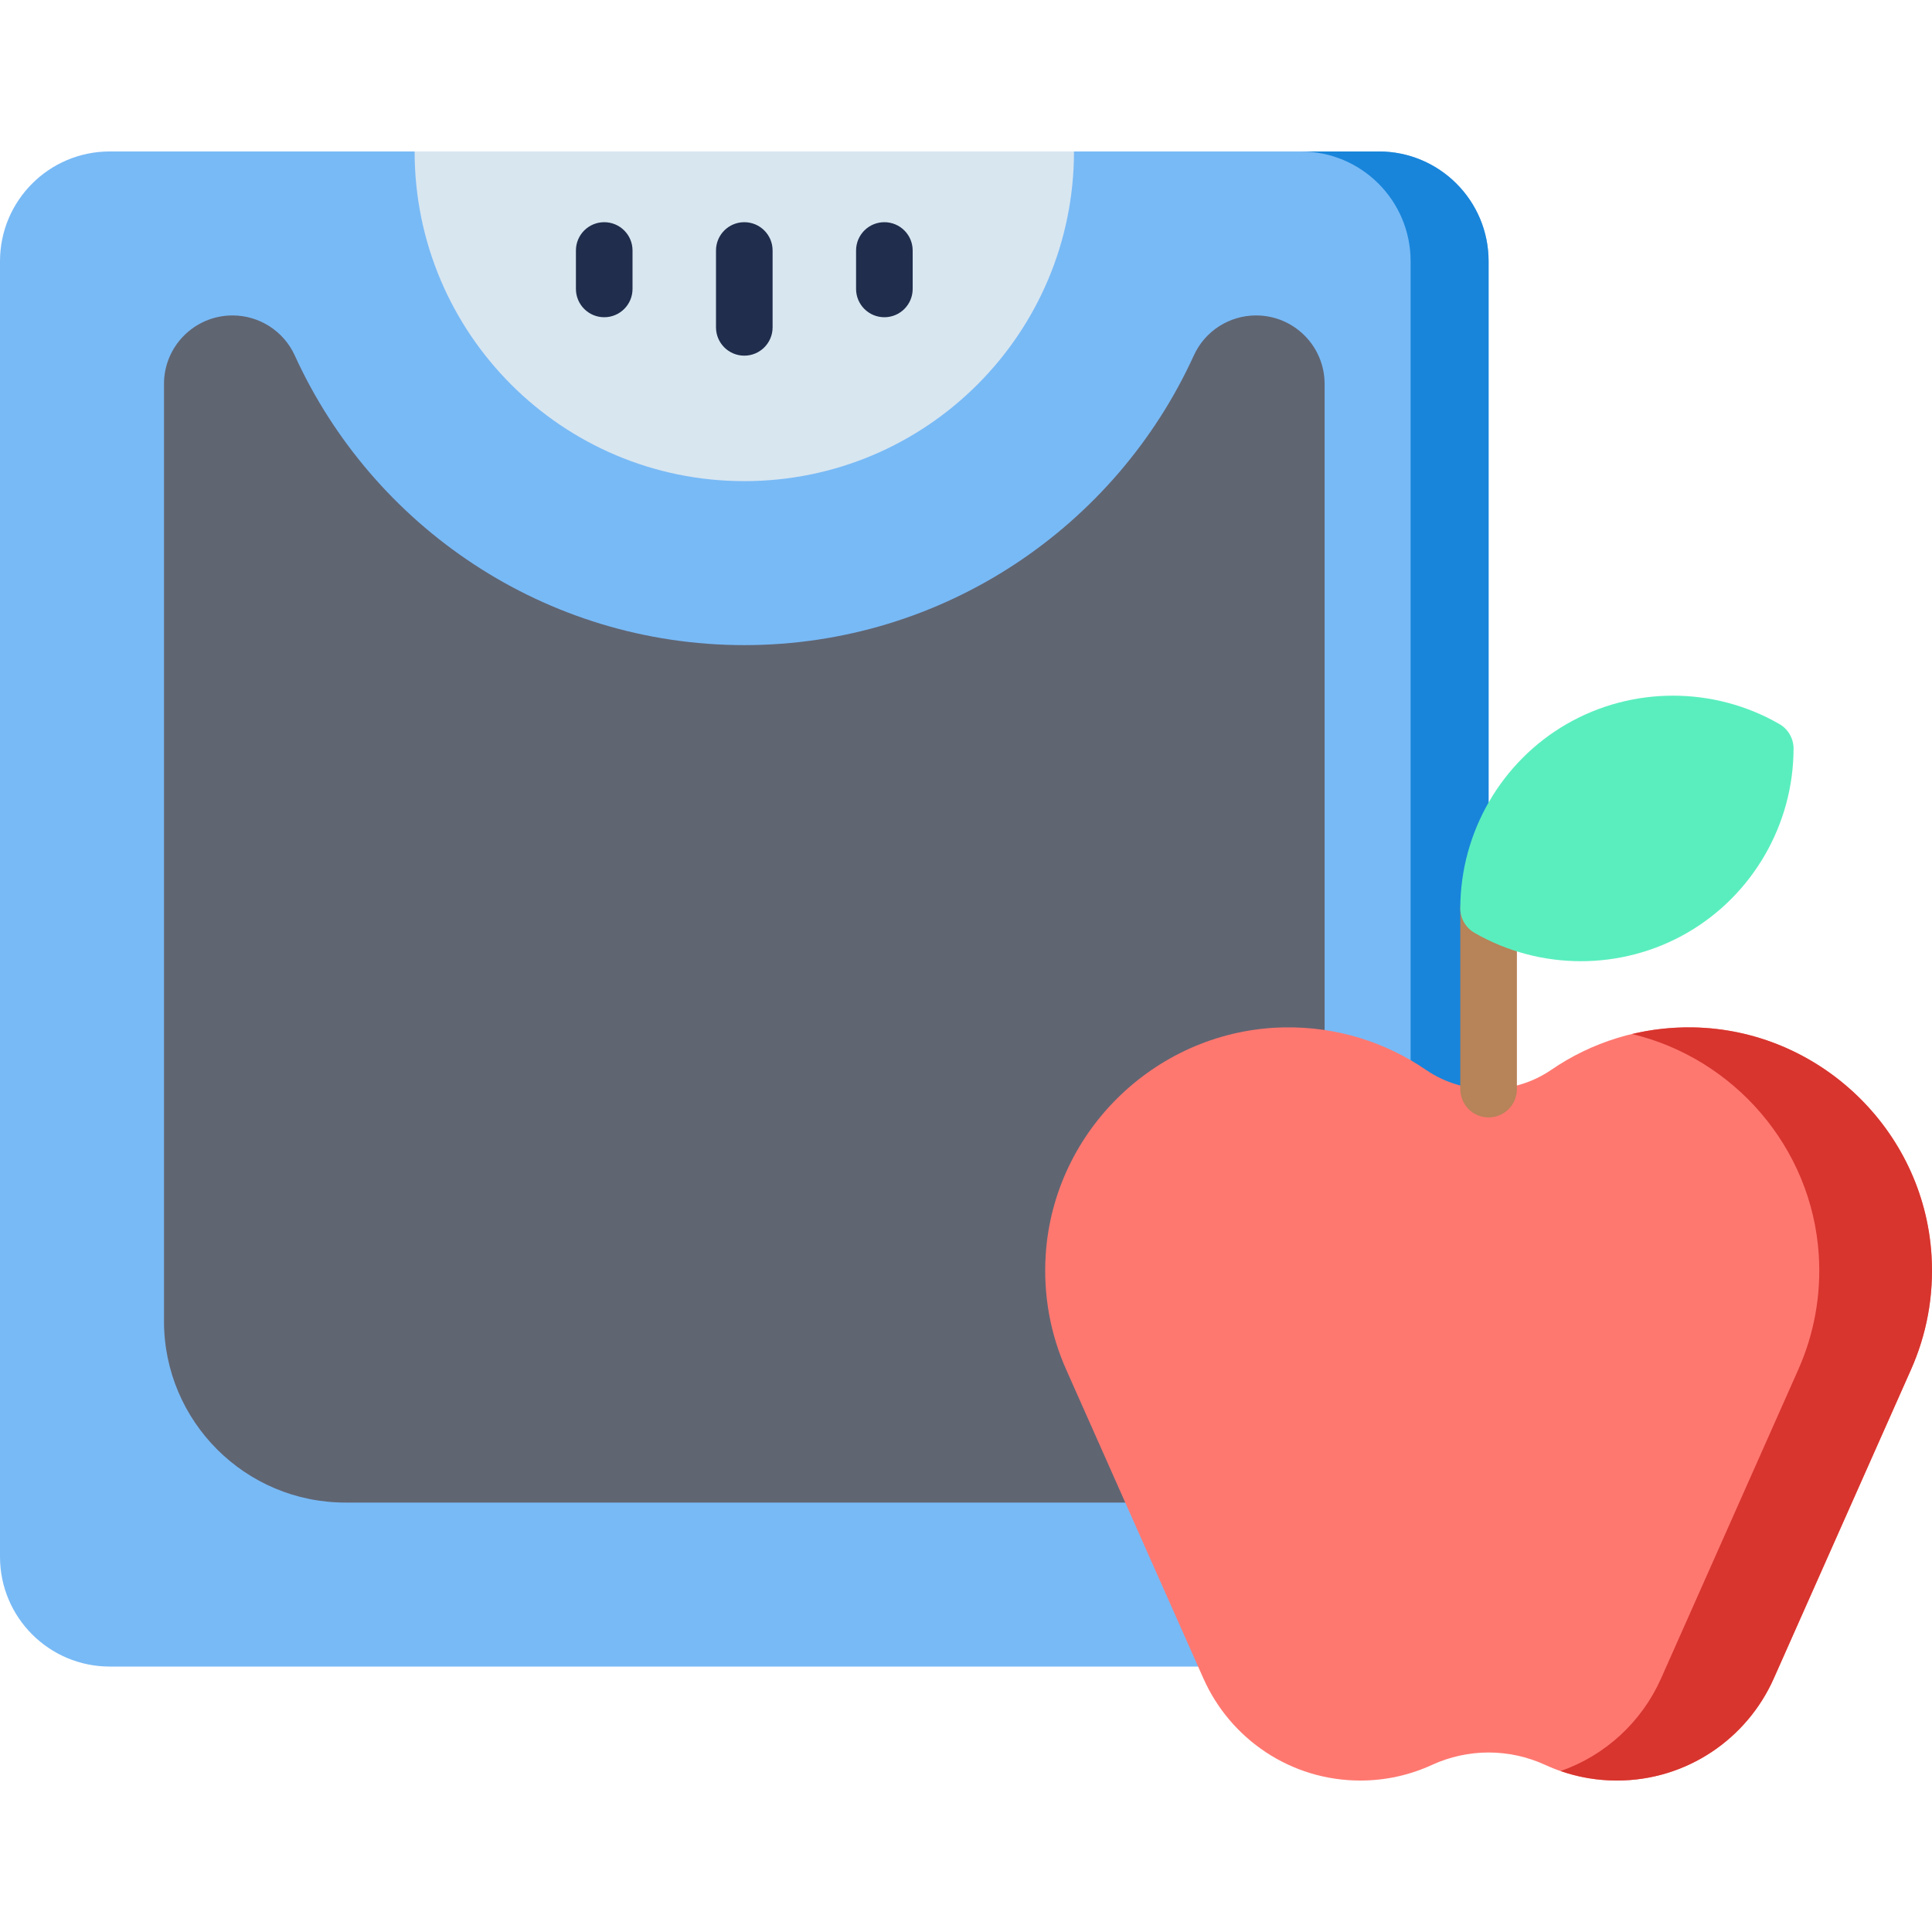 <?xml version="1.0" encoding="UTF-8"?> <!-- Generator: Adobe Illustrator 19.0.0, SVG Export Plug-In . SVG Version: 6.00 Build 0) --> <svg xmlns="http://www.w3.org/2000/svg" xmlns:xlink="http://www.w3.org/1999/xlink" id="Capa_1" x="0px" y="0px" viewBox="0 0 512 512" style="enable-background:new 0 0 512 512;" xml:space="preserve" width="512" height="512"> <g> <path style="fill:#78BAF6;" d="M0,69.227v343.338c0,16.066,13.024,29.09,29.09,29.09h336.314c16.066,0,29.09-13.024,29.09-29.09 V69.227c0-16.066-13.024-29.09-29.09-29.09H29.09C13.024,40.137,0,53.161,0,69.227z"></path> <path style="fill:#1885DA;" d="M365.404,40.137h-20.667c16.066,0,29.09,13.024,29.09,29.09v343.338 c0,16.066-13.024,29.09-29.09,29.09h20.667c16.066,0,29.09-13.024,29.09-29.09V69.227C394.494,53.161,381.47,40.137,365.404,40.137 z"></path> <path style="fill:#D8E6F0;" d="M197.247,127.506c48.253,0,87.369-39.117,87.369-87.369H109.878 C109.878,88.39,148.994,127.506,197.247,127.506z"></path> <path style="fill:#606572;" d="M332.878,83.595L332.878,83.595c-7.099,0-13.554,4.135-16.497,10.596 c-20.609,45.246-66.257,76.773-119.133,76.773S98.723,139.438,78.114,94.191c-2.943-6.461-9.398-10.596-16.497-10.596 c-10.028,0-18.158,8.13-18.158,18.158v248.361c0,26.555,21.527,48.081,48.082,48.081h211.414c26.555,0,48.082-21.527,48.082-48.081 V101.753C351.036,91.725,342.906,83.595,332.878,83.595z"></path> <g> <path style="fill:#202D4C;" d="M197.247,94.254c-4.143,0-7.5-3.358-7.5-7.5V66.383c0-4.142,3.357-7.5,7.5-7.5s7.5,3.358,7.5,7.5 v20.371C204.747,90.896,201.39,94.254,197.247,94.254z"></path> <path style="fill:#202D4C;" d="M234.368,84.069c-4.143,0-7.5-3.358-7.5-7.5V66.383c0-4.142,3.357-7.5,7.5-7.5s7.5,3.358,7.5,7.5 v10.186C241.868,80.711,238.511,84.069,234.368,84.069z"></path> <path style="fill:#202D4C;" d="M160.126,84.069c-4.143,0-7.5-3.358-7.5-7.5V66.383c0-4.142,3.357-7.5,7.5-7.5s7.5,3.358,7.5,7.5 v10.186C167.626,80.711,164.269,84.069,160.126,84.069z"></path> </g> <g> <path style="fill:#FF7870;" d="M511.868,332.59c-2.108-33.297-29.884-59.757-63.243-60.322 c-13.931-0.236-26.868,3.949-37.51,11.242c-9.966,6.83-23.274,6.831-33.241,0c-10.643-7.294-23.582-11.479-37.514-11.242 c-33.358,0.568-61.132,27.028-63.24,60.324c-0.687,10.853,1.338,21.16,5.425,30.345l-0.002,0.001 c21.157,47.621,21.349,48.052,36.013,81.058c0.094,0.224,0.198,0.443,0.295,0.665c0.029,0.064,0.055,0.123,0.084,0.188l0.001,0 c7.081,15.913,23.019,27.014,41.561,27.014c6.763,0,13.18-1.478,18.947-4.127c9.599-4.41,20.502-4.41,30.1,0 c5.767,2.649,12.184,4.127,18.947,4.127c18.541,0,34.48-11.101,41.561-27.014l0.001,0c0.029-0.065,0.055-0.124,0.084-0.188 c0.097-0.222,0.201-0.441,0.295-0.665c14.664-33.006,14.856-33.437,36.013-81.058l-0.002-0.001 C510.531,353.752,512.555,343.444,511.868,332.59z"></path> <path style="fill:#D7352E;" d="M511.868,332.591c-2.108-33.297-29.884-59.757-63.243-60.322 c-5.56-0.094-10.957,0.527-16.118,1.757c26.94,6.447,47.676,29.978,49.486,58.565c0.687,10.854-1.337,21.161-5.425,30.348l0.002,0 c-21.157,47.621-21.349,48.052-36.013,81.058c-0.094,0.224-0.198,0.443-0.296,0.665c-0.028,0.064-0.055,0.123-0.084,0.188 l-0.001,0c-5.08,11.417-14.72,20.355-26.609,24.496c4.675,1.626,9.694,2.518,14.923,2.518c18.541,0,34.48-11.101,41.561-27.014 l0.001,0c0.029-0.065,0.055-0.124,0.083-0.188c0.098-0.222,0.201-0.441,0.296-0.665c14.664-33.006,14.856-33.437,36.013-81.058 l-0.002,0C510.531,353.751,512.555,343.444,511.868,332.591z"></path> <path style="fill:#B78358;" d="M394.494,296.133c-4.143,0-7.5-3.358-7.5-7.5v-47.925c0-4.142,3.357-7.5,7.5-7.5s7.5,3.358,7.5,7.5 v47.925C401.994,292.775,398.637,296.133,394.494,296.133z"></path> <path style="fill:#5AEEBE;" d="M471.555,191.879c-17.405-10.026-39.008-10.026-56.374,0 c-17.366,10.027-28.167,28.734-28.187,48.822c-0.003,2.685,1.43,5.167,3.757,6.506c8.703,5.013,18.454,7.52,28.201,7.52 s19.489-2.507,28.172-7.52c17.367-10.027,28.168-28.734,28.188-48.821C475.314,195.701,473.882,193.219,471.555,191.879z"></path> </g> </g> </svg> 
